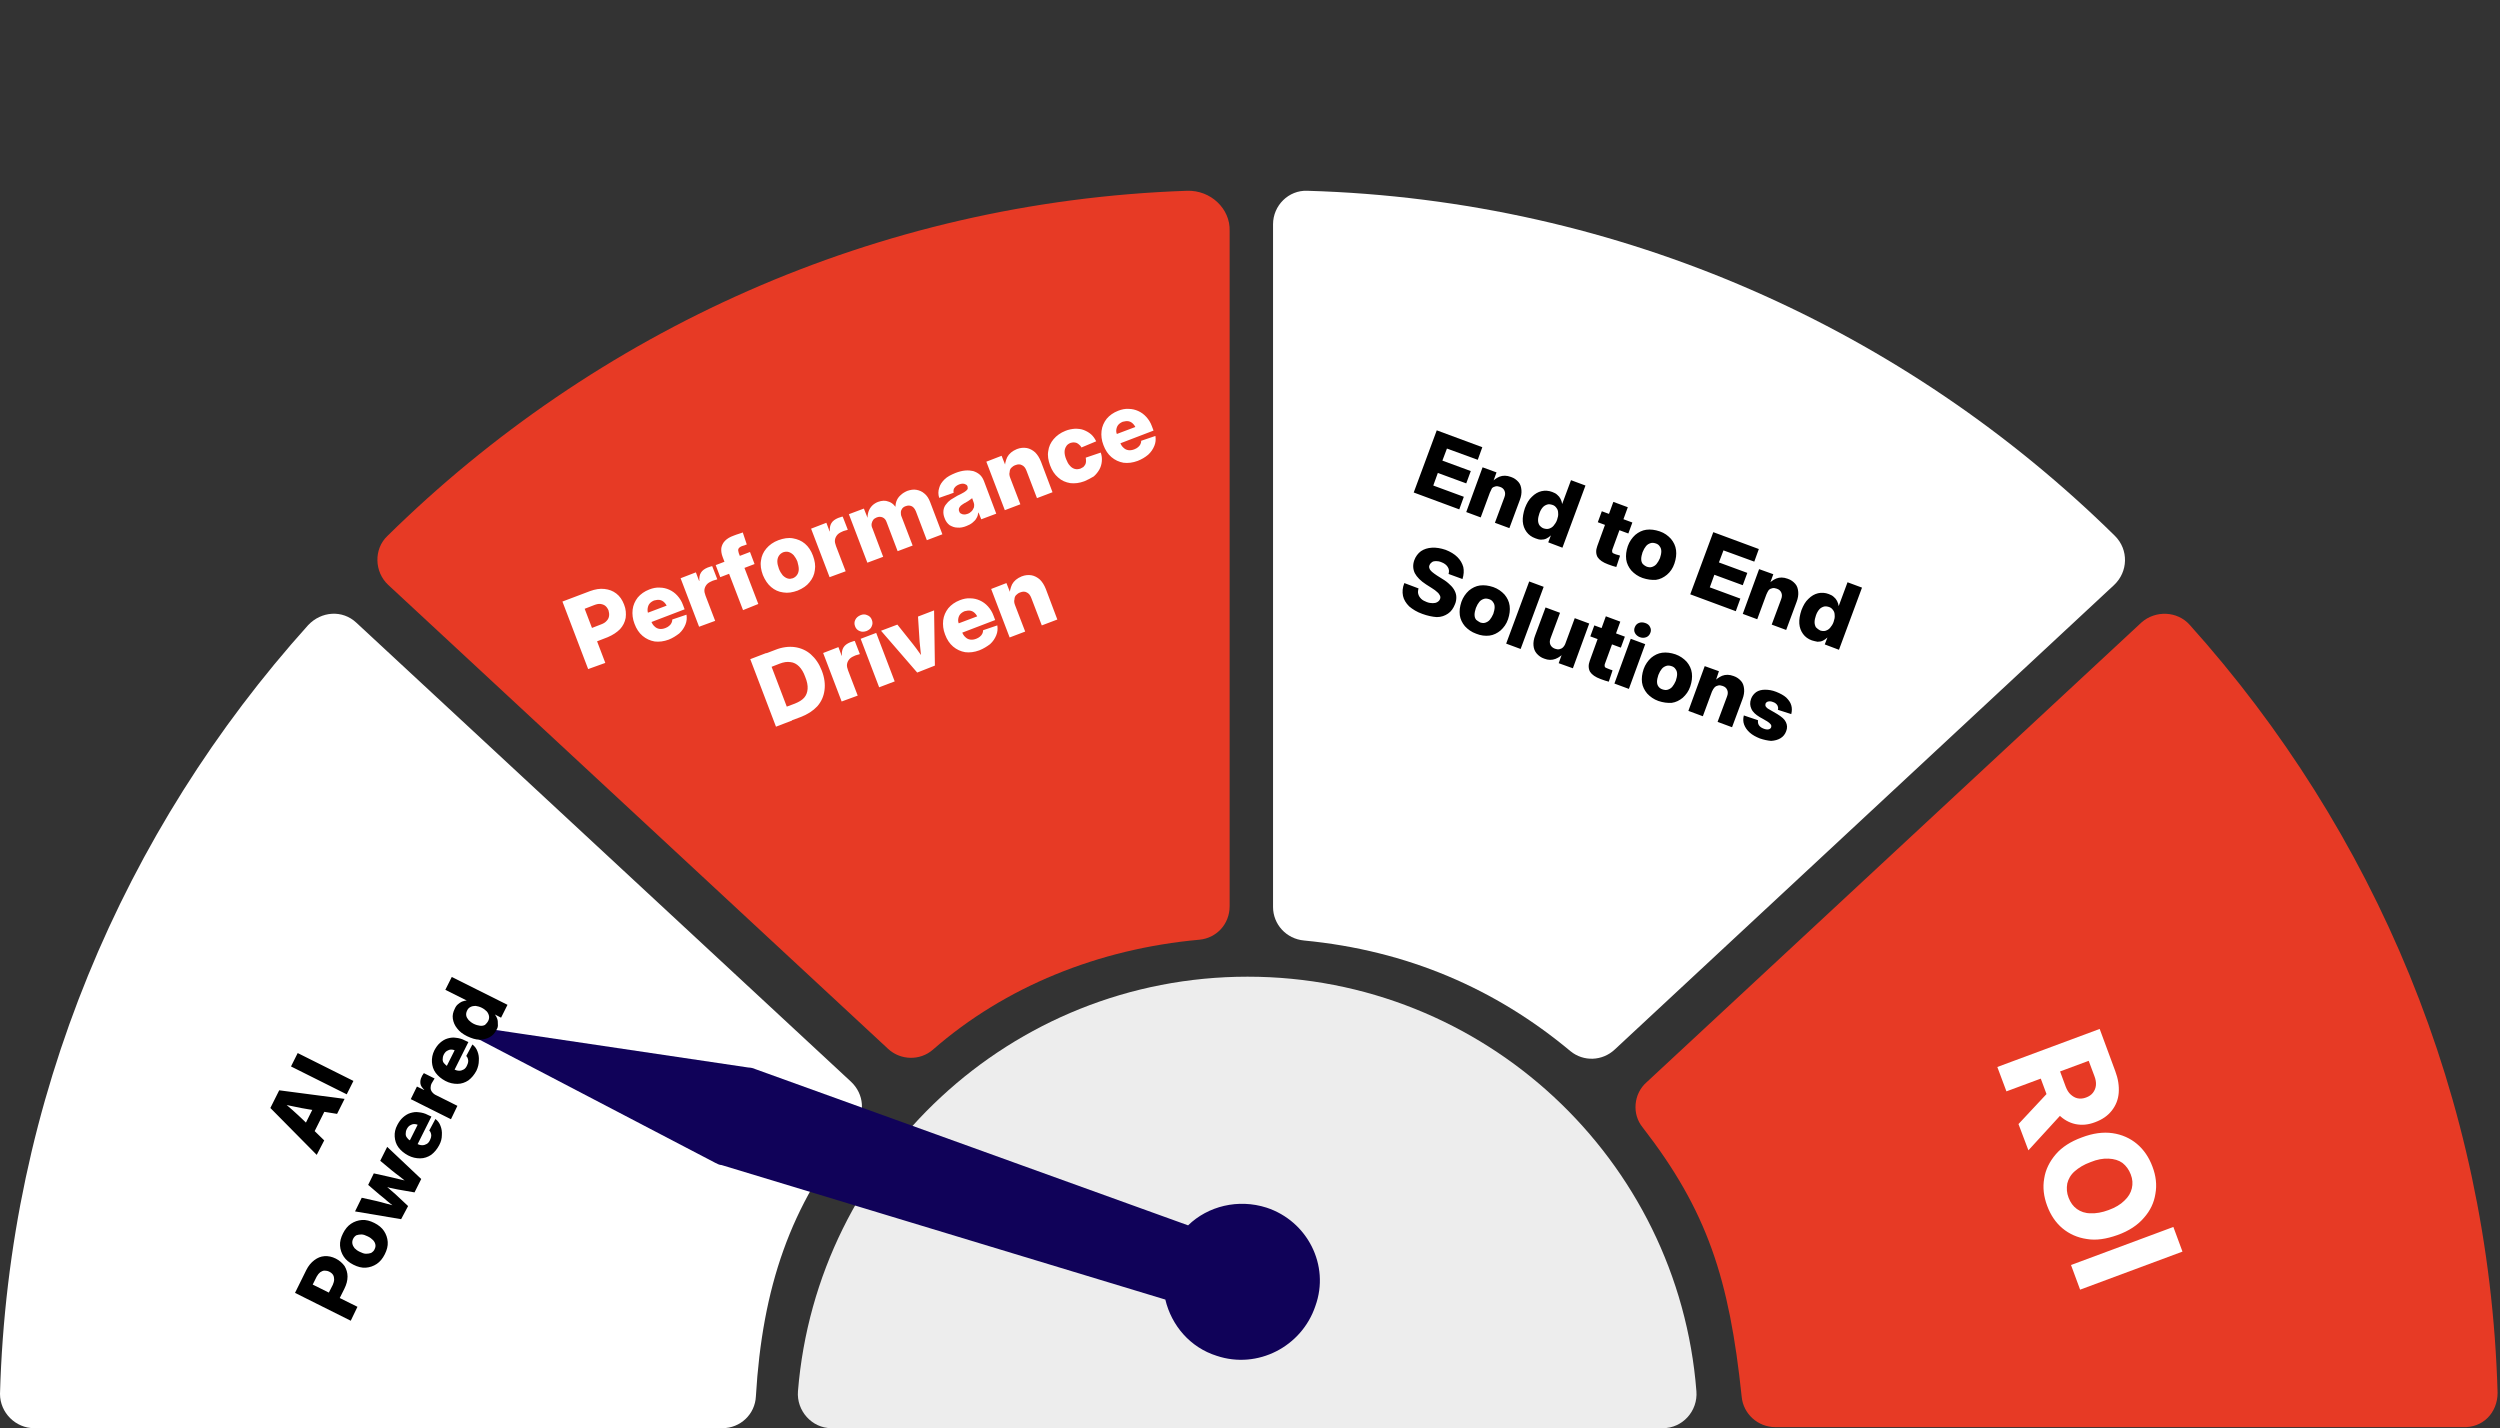 <svg xmlns="http://www.w3.org/2000/svg" xmlns:xlink="http://www.w3.org/1999/xlink" id="Layer_1" x="0px" y="0px" viewBox="0 0 933 533" style="enable-background:new 0 0 933 533;" xml:space="preserve"><rect x="0" y="0" width="933" height="533" fill="#333333" stroke="none"/><style type="text/css">	.st0{fill:#E73A25;}	.st1{fill:#FFFFFF;}	.st2{fill:#EDEDED;}	.st3{fill:#100259;}</style><g>	<path class="st0" d="M443,71.2c-116.2,4-221,52.6-298.4,128.8c-5.2,4.9-4.9,13.5,0.3,18.3l186.5,173.1c4.6,4.3,11.9,4.6,16.8,0.3   c26.9-23.5,61.8-37.6,99.4-41c6.4-0.6,11.3-5.8,11.3-12.5v-252C459.2,77.9,451.8,70.9,443,71.2z"></path>	<path class="st1" d="M219.5,249.7l-9.6-25.2l10.3-3.9c1.9-0.7,3.7-1,5.4-0.8c1.7,0.2,3.1,0.7,4.4,1.7c1.3,1,2.2,2.3,2.9,4.1   c0.7,1.7,0.8,3.4,0.6,5c-0.3,1.6-1,3-2.1,4.2c-1.2,1.2-2.7,2.2-4.6,3l-6.7,2.6l-1.9-5l6.2-2.4c0.8-0.3,1.5-0.7,2-1.3   c0.5-0.5,0.8-1.1,0.9-1.8c0.1-0.7,0-1.4-0.2-2.1c-0.3-0.7-0.7-1.3-1.2-1.7c-0.5-0.4-1.1-0.6-1.8-0.7c-0.7-0.1-1.5,0.1-2.3,0.4   l-3.6,1.4l7.7,20.2L219.5,249.7z M249.6,238.7c-1.9,0.7-3.6,0.9-5.3,0.7c-1.7-0.3-3.2-1-4.5-2.1c-1.3-1.1-2.3-2.6-3-4.5   c-0.7-1.8-0.9-3.6-0.7-5.3c0.2-1.7,0.9-3.2,1.9-4.5c1.1-1.3,2.5-2.3,4.3-3c1.3-0.5,2.6-0.8,3.9-0.7c1.3,0,2.5,0.3,3.6,0.8   c1.1,0.5,2.1,1.2,3,2.2c0.9,1,1.6,2.1,2.1,3.5l0.6,1.6l-16.2,6.2l-1.3-3.5l13.5-5.1l-2.4,1.7c-0.3-0.8-0.7-1.4-1.2-1.9   c-0.5-0.5-1.1-0.8-1.7-0.9c-0.6-0.1-1.3,0-2.1,0.2c-0.7,0.3-1.3,0.7-1.7,1.2c-0.4,0.5-0.6,1.1-0.7,1.8s0,1.4,0.3,2.2l1,2.5   c0.3,0.8,0.7,1.5,1.3,2c0.5,0.5,1.1,0.8,1.8,0.9c0.7,0.1,1.4,0,2.2-0.3c0.6-0.2,1-0.5,1.4-0.8c0.4-0.3,0.7-0.7,0.9-1.1   c0.2-0.4,0.3-0.8,0.3-1.3l5.3-1.8c0.2,1.3,0.1,2.5-0.4,3.7c-0.5,1.2-1.2,2.3-2.3,3.3C252.3,237.3,251.1,238.1,249.6,238.7z    M260.9,233.9l-6.9-18.1l5.7-2.2l1.2,3.2l0.1,0c-0.1-1.3,0.1-2.3,0.6-3.1c0.5-0.8,1.3-1.4,2.5-1.9c0.3-0.1,0.6-0.2,0.9-0.3   c0.3-0.1,0.5-0.2,0.8-0.2l1.9,4.9c-0.2,0.1-0.6,0.2-1,0.3c-0.5,0.1-0.9,0.3-1.3,0.5c-0.7,0.3-1.3,0.7-1.7,1.2   c-0.4,0.5-0.7,1.1-0.8,1.8c-0.1,0.7,0.1,1.5,0.4,2.3l3.6,9.4L260.9,233.9z M279.9,206l1.7,4.5l-12.8,4.9l-1.7-4.5L279.9,206z    M277.3,227.7l-7.6-19.8c-0.5-1.3-0.6-2.4-0.5-3.4c0.2-1,0.6-1.9,1.4-2.7c0.8-0.8,1.8-1.4,3.2-1.9c0.7-0.3,1.4-0.5,2-0.7   c0.7-0.2,1.1-0.4,1.4-0.5l1.5,4.5c-0.2,0.1-0.5,0.1-0.8,0.3c-0.4,0.1-0.7,0.2-1,0.3c-0.7,0.3-1.1,0.6-1.3,1   c-0.2,0.4-0.1,0.9,0.1,1.6l7.3,19L277.3,227.7z M297.7,220.4c-1.9,0.7-3.7,1-5.4,0.7c-1.7-0.2-3.2-0.9-4.5-2   c-1.3-1.1-2.3-2.6-3.1-4.5c-0.7-1.9-1-3.7-0.7-5.4c0.2-1.7,0.9-3.2,2-4.5c1.1-1.3,2.6-2.4,4.5-3.1c1.9-0.7,3.7-1,5.4-0.7   s3.2,0.9,4.5,2c1.3,1.1,2.3,2.6,3,4.5c0.7,1.9,1,3.7,0.7,5.4c-0.2,1.7-0.9,3.2-2,4.5C301.1,218.6,299.6,219.6,297.7,220.4z    M295.9,215.8c0.7-0.3,1.2-0.7,1.6-1.3c0.4-0.6,0.6-1.3,0.6-2.1c0-0.8-0.2-1.7-0.5-2.8c-0.4-1-0.9-1.8-1.4-2.4   c-0.6-0.6-1.2-1-1.9-1.2c-0.7-0.2-1.3-0.1-2,0.1c-0.7,0.3-1.2,0.7-1.6,1.3c-0.4,0.6-0.6,1.3-0.6,2.1c0,0.8,0.2,1.7,0.6,2.8   c0.4,1,0.9,1.8,1.4,2.4c0.6,0.6,1.2,1,1.9,1.2S295.2,216,295.9,215.8z M309.6,215.4l-6.9-18.1l5.7-2.2l1.2,3.2l0.1,0   c-0.1-1.3,0.1-2.3,0.6-3.1c0.5-0.8,1.3-1.4,2.5-1.9c0.3-0.1,0.6-0.2,0.9-0.3c0.3-0.1,0.5-0.2,0.8-0.2l1.9,4.9   c-0.2,0.1-0.6,0.2-1,0.3c-0.5,0.1-0.9,0.3-1.3,0.5c-0.7,0.3-1.3,0.7-1.7,1.2c-0.4,0.5-0.7,1.1-0.8,1.8c-0.1,0.7,0.1,1.5,0.4,2.3   l3.6,9.4L309.6,215.4z M323.7,210l-6.9-18.1l5.6-2.1l1.7,4.3l-0.3,0.1c-0.1-1.2,0-2.2,0.3-3.2c0.3-0.9,0.8-1.7,1.4-2.3   c0.6-0.6,1.4-1.1,2.2-1.4c1.4-0.5,2.7-0.6,3.9-0.1c1.3,0.4,2.4,1.4,3.2,2.9l-0.5,0.2c-0.2-1.1-0.1-2.2,0.2-3.1   c0.3-0.9,0.8-1.7,1.6-2.4c0.7-0.7,1.6-1.2,2.5-1.6c1.2-0.4,2.3-0.6,3.4-0.4c1.1,0.2,2.1,0.6,3,1.4c0.9,0.7,1.6,1.8,2.1,3.1   l4.6,12.1l-5.8,2.2l-4.1-10.8c-0.4-0.9-0.9-1.6-1.6-1.9c-0.7-0.3-1.4-0.3-2.2,0c-0.6,0.2-1,0.5-1.3,0.9c-0.3,0.4-0.5,0.9-0.5,1.4   c0,0.5,0,1.1,0.3,1.7l4.1,10.7l-5.6,2.1l-4.1-10.8c-0.3-0.9-0.8-1.5-1.5-1.8c-0.7-0.3-1.4-0.3-2.2,0c-0.5,0.2-1,0.5-1.3,0.9   c-0.3,0.4-0.5,0.9-0.6,1.4c-0.1,0.6,0,1.2,0.3,1.8l4,10.6L323.7,210z M360.7,196.3c-1.2,0.5-2.3,0.7-3.4,0.6c-1.1,0-2-0.4-2.9-0.9   c-0.8-0.6-1.5-1.5-1.9-2.7c-0.4-1-0.5-1.9-0.4-2.8c0.1-0.8,0.4-1.6,0.9-2.2c0.5-0.7,1.1-1.3,1.8-1.8c0.8-0.5,1.6-1,2.5-1.5   c1-0.5,1.9-0.9,2.5-1.3c0.6-0.4,1-0.7,1.2-1c0.2-0.3,0.2-0.6,0.1-1l0-0.1c-0.1-0.4-0.4-0.7-0.7-0.8c-0.3-0.2-0.7-0.3-1.1-0.3   c-0.4,0-0.9,0.1-1.4,0.3c-0.5,0.2-1,0.5-1.3,0.8c-0.3,0.3-0.6,0.7-0.7,1.1c-0.1,0.4-0.1,0.8,0,1.2l-5.4,1.9c-0.4-1.3-0.4-2.5,0-3.7   c0.3-1.2,1-2.2,2-3.2s2.4-1.7,4.1-2.4c1.3-0.5,2.5-0.8,3.6-0.9c1.1-0.1,2.1,0,3,0.2c0.9,0.3,1.7,0.7,2.4,1.3   c0.7,0.6,1.2,1.4,1.6,2.4l4.6,12.2l-5.6,2.1l-1-2.5l-0.1,0c-0.1,0.8-0.3,1.5-0.7,2.1c-0.3,0.6-0.8,1.1-1.4,1.6   C362.3,195.6,361.5,196,360.7,196.3z M361,191.8c0.7-0.2,1.2-0.6,1.6-1c0.4-0.4,0.7-1,0.9-1.5c0.1-0.6,0.1-1.1-0.1-1.7l-0.6-1.7   c-0.1,0.1-0.3,0.3-0.5,0.4c-0.2,0.1-0.4,0.3-0.7,0.5c-0.2,0.2-0.5,0.3-0.8,0.5c-0.3,0.2-0.6,0.4-0.9,0.5c-0.5,0.3-0.9,0.6-1.3,0.9   c-0.3,0.3-0.6,0.7-0.7,1c-0.1,0.4-0.1,0.8,0.1,1.2c0.1,0.4,0.4,0.7,0.7,0.8c0.3,0.2,0.7,0.3,1.1,0.3C360.1,192,360.5,192,361,191.8   z M377,178.3l3.8,9.9l-5.8,2.2l-6.9-18.1l5.7-2.2l1.9,4.8l-0.7,0.3c-0.1-1.8,0.3-3.3,0.9-4.6c0.7-1.3,1.9-2.3,3.6-3   c1.3-0.5,2.5-0.6,3.7-0.4c1.1,0.2,2.2,0.8,3.1,1.6c0.9,0.9,1.6,2,2.2,3.5l4.3,11.4l-5.8,2.2l-3.9-10.2c-0.4-1.1-1-1.8-1.7-2.1   c-0.7-0.4-1.5-0.4-2.5,0c-0.6,0.2-1.1,0.6-1.5,1c-0.4,0.4-0.6,1-0.6,1.6C376.6,176.8,376.7,177.5,377,178.3z M404.7,179.6   c-1.9,0.7-3.6,0.9-5.3,0.7c-1.7-0.3-3.2-0.9-4.5-2.1c-1.3-1.1-2.3-2.6-3-4.5c-0.7-1.9-1-3.7-0.7-5.3c0.2-1.7,0.9-3.2,2-4.5   c1.1-1.3,2.6-2.4,4.4-3.1c1.2-0.5,2.4-0.7,3.6-0.8c1.2,0,2.3,0.1,3.3,0.5c1,0.4,1.9,0.9,2.7,1.6c0.8,0.7,1.4,1.6,1.9,2.6l-5.5,2.3   c-0.2-0.4-0.5-0.8-0.8-1c-0.3-0.3-0.6-0.5-1-0.7c-0.4-0.1-0.7-0.2-1.1-0.2c-0.4,0-0.8,0.1-1.2,0.2c-0.7,0.3-1.3,0.7-1.6,1.3   c-0.4,0.6-0.6,1.3-0.6,2.1c0,0.8,0.2,1.7,0.6,2.7c0.4,1,0.8,1.8,1.4,2.4c0.5,0.6,1.1,1,1.8,1.2c0.7,0.2,1.4,0.1,2.1-0.1   c0.4-0.2,0.8-0.4,1.1-0.6c0.3-0.3,0.5-0.6,0.7-0.9c0.2-0.4,0.3-0.7,0.3-1.2c0-0.4,0-0.9-0.1-1.4l5.6-1.9c0.4,1.1,0.5,2.2,0.4,3.3   c-0.1,1.1-0.4,2.1-0.9,3c-0.5,0.9-1.2,1.8-2.1,2.6C407,178.5,405.9,179.1,404.7,179.6z M424.6,172c-1.9,0.7-3.6,0.9-5.3,0.7   c-1.7-0.3-3.2-1-4.5-2.1c-1.3-1.1-2.3-2.6-3-4.5c-0.7-1.8-0.9-3.6-0.7-5.3c0.2-1.7,0.9-3.2,1.9-4.5c1.1-1.3,2.5-2.3,4.3-3   c1.3-0.5,2.6-0.8,3.9-0.7c1.3,0,2.5,0.3,3.6,0.8c1.1,0.5,2.1,1.2,3,2.2c0.9,1,1.6,2.1,2.1,3.5l0.6,1.6l-16.2,6.2l-1.3-3.5l13.5-5.1   L424,160c-0.3-0.8-0.7-1.4-1.2-1.9c-0.5-0.5-1.1-0.8-1.7-0.9c-0.6-0.1-1.3,0-2.1,0.2c-0.7,0.3-1.3,0.7-1.7,1.2   c-0.4,0.5-0.6,1.1-0.7,1.8c-0.1,0.7,0.1,1.4,0.4,2.2l1,2.5c0.3,0.8,0.7,1.5,1.3,2c0.5,0.5,1.1,0.8,1.8,0.9c0.7,0.1,1.4,0,2.2-0.3   c0.6-0.2,1-0.5,1.4-0.8c0.4-0.3,0.7-0.7,0.9-1.1c0.2-0.4,0.3-0.8,0.3-1.3l5.3-1.8c0.2,1.3,0.1,2.5-0.4,3.7   c-0.5,1.2-1.2,2.3-2.3,3.3C427.3,170.7,426.1,171.4,424.6,172z M298.8,267.6l-6.7,2.5l-1.9-5.1l6.4-2.4c1.5-0.6,2.7-1.3,3.5-2.2   c0.8-0.9,1.2-2,1.3-3.3c0.1-1.3-0.2-2.8-0.9-4.5c-0.6-1.7-1.4-3-2.3-3.9c-0.9-0.9-2-1.5-3.2-1.6c-1.2-0.2-2.6,0-4.1,0.6l-6.4,2.5   l-1.9-5.1l6.8-2.6c2.5-1,5-1.3,7.2-1s4.3,1.2,6,2.7c1.7,1.5,3.1,3.5,4.1,6.1c1,2.6,1.3,5,1,7.3c-0.3,2.3-1.2,4.3-2.7,6   C303.4,265.3,301.4,266.6,298.8,267.6z M286,243.7l9.6,25.2l-6,2.3l-9.6-25.2L286,243.7z M314.1,261.8l-6.9-18.1l5.7-2.2l1.2,3.2   l0.1,0c-0.1-1.3,0.1-2.3,0.6-3.1c0.5-0.8,1.3-1.4,2.5-1.9c0.3-0.1,0.6-0.2,0.9-0.3c0.3-0.1,0.5-0.2,0.8-0.2l1.9,4.9   c-0.2,0.1-0.6,0.2-1,0.3c-0.5,0.1-0.9,0.3-1.3,0.5c-0.7,0.3-1.3,0.7-1.7,1.2c-0.4,0.5-0.7,1.1-0.8,1.8c-0.1,0.7,0.1,1.5,0.4,2.3   l3.6,9.4L314.1,261.8z M328.1,256.5l-6.9-18.1l5.8-2.2l6.9,18.1L328.1,256.5z M323.4,235.5c-0.9,0.3-1.8,0.4-2.6,0   c-0.8-0.3-1.4-0.9-1.7-1.8c-0.3-0.8-0.3-1.6,0.1-2.4c0.4-0.8,1-1.3,1.9-1.7c0.9-0.4,1.8-0.4,2.6,0c0.8,0.3,1.4,0.9,1.7,1.8   c0.3,0.8,0.3,1.6-0.1,2.4C325,234.6,324.3,235.1,323.4,235.5z M342.3,251l-13.5-15.6l6.1-2.3l5.9,7.4c0.8,1,1.6,2.1,2.3,3.1   c0.8,1,1.5,2.1,2.3,3.2l-1.3,0.5c-0.2-1.3-0.3-2.6-0.5-3.9c-0.1-1.3-0.3-2.6-0.4-3.9l-0.6-9.4l6-2.3l0.3,20.6L342.3,251z    M365.5,242.7c-1.9,0.7-3.6,0.9-5.3,0.7c-1.7-0.3-3.2-1-4.5-2.1c-1.3-1.1-2.3-2.6-3-4.5c-0.7-1.8-0.9-3.6-0.7-5.3   c0.2-1.7,0.9-3.2,1.9-4.5c1.1-1.3,2.5-2.3,4.3-3c1.3-0.5,2.6-0.8,3.9-0.7c1.3,0,2.5,0.3,3.6,0.8c1.1,0.5,2.1,1.2,3,2.2   c0.9,1,1.6,2.1,2.1,3.5l0.6,1.6l-16.2,6.2l-1.3-3.5l13.5-5.1l-2.4,1.7c-0.3-0.8-0.7-1.4-1.2-1.9c-0.5-0.5-1.1-0.8-1.7-0.9   c-0.6-0.1-1.3,0-2.1,0.2c-0.7,0.3-1.3,0.7-1.7,1.2c-0.4,0.5-0.6,1.1-0.7,1.8c-0.1,0.7,0.1,1.4,0.4,2.2l1,2.5c0.3,0.8,0.7,1.5,1.3,2   c0.5,0.5,1.1,0.8,1.8,0.9c0.7,0.1,1.4,0,2.2-0.3c0.6-0.2,1-0.5,1.4-0.8c0.4-0.3,0.7-0.7,0.9-1.1c0.2-0.4,0.3-0.8,0.3-1.3l5.3-1.8   c0.2,1.3,0.1,2.5-0.4,3.7c-0.5,1.2-1.2,2.3-2.3,3.3C368.3,241.3,367,242.1,365.5,242.7z M378.8,225.8l3.8,9.9l-5.8,2.2l-6.9-18.1   l5.7-2.2l1.9,4.8l-0.7,0.3c-0.1-1.8,0.3-3.3,0.9-4.6c0.7-1.3,1.9-2.3,3.6-3c1.3-0.5,2.5-0.6,3.7-0.4c1.1,0.2,2.2,0.8,3.1,1.6   c0.9,0.9,1.6,2,2.2,3.5l4.3,11.4l-5.8,2.2l-3.9-10.2c-0.4-1.1-1-1.8-1.7-2.1c-0.7-0.4-1.5-0.4-2.5,0c-0.6,0.2-1.1,0.6-1.5,1   c-0.4,0.4-0.6,1-0.6,1.6C378.4,224.3,378.5,225,378.8,225.8z"></path>	<path class="st1" d="M12.8,533h256.8c6.7,0,12.2-5.2,12.5-11.9c2.4-40.4,12.8-71.6,36.7-100.3c4.3-5.2,3.7-12.5-1.2-17.1L133,232.4   c-5.2-4.9-13.1-4.3-18,0.9C46.2,309.8,3.1,409.8,0,520.2C0,527.2,5.8,533,12.8,533z"></path>	<path class="st1" d="M475.1,83.7v254.8c0,6.4,4.9,11.9,11.6,12.5c38.5,3.7,71.5,18,99.4,41.3c4.9,4,11.9,3.7,16.5-0.6L789,218.3   c5.2-4.9,5.5-13.1,0.3-18.3c-78-76.8-184-125.4-301.4-128.8C480.9,70.9,475.1,76.7,475.1,83.7z"></path>	<path class="st0" d="M932.1,519.8c-3.1-110.1-46.2-210.1-114.9-286.6c-4.6-5.2-12.8-5.5-18-0.9L614.5,403.9   c-4.9,4.3-5.5,11.9-1.5,16.8c24.2,31.2,32.4,56.6,37,100.6c0.6,6.4,6.1,11.3,12.5,11.3H919C926.6,533,932.1,527.2,932.1,519.8z"></path>	<path class="st2" d="M465.6,364.5c-88.4,0-160.8,68.2-167.8,154.7c-0.6,7.3,5.2,13.8,12.5,13.8h310.3c7.3,0,13.1-6.4,12.5-13.8   C626.4,432.7,553.9,364.5,465.6,364.5z"></path>	<path class="st3" d="M472.7,450.7c-10.6-3.4-21.9-0.6-29.3,6.6L281.9,399c-0.6-0.3-1.7-0.6-2.6-0.6l-102.9-15.3   c-1.7-0.1-2.6,2.2-1.1,3l91.7,47.9c0.6,0.3,1.5,0.8,2.3,0.8L434.9,485c2.3,9.7,9.3,17.9,19.2,21c15.2,5.1,31.7-3.4,36.8-18.6   C496.4,472.2,487.9,455.7,472.7,450.7z"></path>	<path d="M118.2,431l-17.3-17.5l3.3-6.6l24.4,3.2l-2.8,5.6l-10.6-1.7c-1.8-0.3-3.5-0.6-5.3-1c-1.8-0.4-3.7-0.8-5.8-1.2l0.7-1.3   c1.6,1.4,3.1,2.7,4.5,3.9c1.4,1.2,2.7,2.5,4,3.7l7.7,7.5L118.2,431z M116.5,424l-3.9-1.9l5.6-11.2l3.9,1.9L116.5,424z M111.1,393   l20.8,10.4l-2.5,5L108.6,398L111.1,393z M130.9,492.9l-20.8-10.4l4.2-8.5c0.8-1.6,1.8-2.8,3-3.7c1.2-0.9,2.4-1.4,3.8-1.5   c1.4-0.1,2.8,0.2,4.2,0.9c1.4,0.7,2.5,1.7,3.3,2.8c0.7,1.2,1.1,2.5,1.1,3.9c0,1.5-0.4,3-1.2,4.6l-2.8,5.6l-4.1-2l2.6-5.1   c0.3-0.7,0.5-1.4,0.5-2c0-0.6-0.1-1.2-0.4-1.7c-0.3-0.5-0.8-0.9-1.4-1.2c-0.6-0.3-1.2-0.4-1.8-0.4c-0.6,0-1.1,0.3-1.6,0.6   c-0.5,0.4-0.9,0.9-1.3,1.6l-1.5,3l16.7,8.3L130.9,492.9z M143.6,468.1c-0.8,1.6-1.8,2.8-3,3.6c-1.2,0.8-2.6,1.3-4.1,1.4   c-1.5,0.1-3-0.3-4.6-1.1c-1.6-0.8-2.8-1.8-3.6-3s-1.3-2.6-1.4-4.1c-0.1-1.5,0.3-3,1.1-4.6c0.8-1.6,1.8-2.8,3-3.6   c1.2-0.8,2.6-1.3,4.1-1.4c1.5-0.1,3,0.3,4.6,1.1c1.6,0.8,2.8,1.8,3.6,3c0.8,1.2,1.3,2.6,1.4,4.1C144.8,465,144.4,466.5,143.6,468.1   z M139.8,466.2c0.3-0.6,0.4-1.1,0.3-1.7c-0.1-0.6-0.4-1.2-0.9-1.7c-0.5-0.5-1.1-1-2-1.4c-0.8-0.4-1.6-0.7-2.3-0.7   c-0.7,0-1.3,0.1-1.9,0.3c-0.5,0.3-0.9,0.7-1.2,1.3c-0.3,0.6-0.4,1.2-0.3,1.8c0.1,0.6,0.4,1.2,0.8,1.7c0.5,0.5,1.1,1,2,1.4   c0.8,0.4,1.6,0.7,2.3,0.7c0.7,0,1.3-0.1,1.9-0.3C139.1,467.2,139.6,466.8,139.8,466.2z M149.7,455l-17.2-2.9l2.5-5.1l5.4,1.2   c1.2,0.3,2.5,0.6,3.8,1c1.3,0.3,2.6,0.7,3.9,1.1l-0.3,0.6c-1.1-0.9-2.1-1.7-3.2-2.6c-1-0.9-2-1.7-3-2.5l-4.2-3.6l2.1-4.3l5.4,1.2   c1.2,0.3,2.5,0.6,3.8,0.9c1.3,0.3,2.7,0.6,4,1l-0.3,0.6c-1.1-0.8-2.2-1.7-3.2-2.5c-1.1-0.8-2.1-1.6-3.1-2.4l-4.2-3.5l2.6-5.2   l12.7,12l-2.5,5l-6.3-1.1c-0.6-0.1-1.3-0.3-1.9-0.4c-0.7-0.1-1.4-0.3-2-0.5c-0.7-0.2-1.3-0.3-2-0.5l0.4-0.8c0.5,0.4,1,0.9,1.6,1.3   c0.5,0.5,1.1,0.9,1.6,1.4c0.5,0.4,1,0.9,1.5,1.3l4.7,4.4L149.7,455z M163.9,427.4c-0.8,1.5-1.8,2.7-3,3.6c-1.2,0.8-2.6,1.3-4.1,1.3   c-1.5,0-3-0.3-4.5-1.1c-1.5-0.8-2.7-1.8-3.6-3c-0.9-1.2-1.3-2.6-1.4-4c-0.1-1.5,0.2-2.9,1-4.4c0.6-1.1,1.2-2,2.1-2.8   c0.8-0.7,1.7-1.3,2.7-1.6c1-0.3,2.1-0.5,3.2-0.3c1.1,0.1,2.3,0.4,3.4,1l1.3,0.6l-6.7,13.4l-2.9-1.4l5.6-11.2l-0.5,2.5   c-0.7-0.3-1.3-0.5-1.9-0.5c-0.6,0-1.1,0.2-1.6,0.5c-0.5,0.3-0.9,0.8-1.2,1.4c-0.3,0.6-0.4,1.2-0.4,1.8c0,0.6,0.2,1.1,0.6,1.5   c0.3,0.5,0.9,0.9,1.5,1.2l2.1,1c0.7,0.3,1.3,0.5,2,0.5c0.6,0,1.2-0.2,1.7-0.5c0.5-0.3,0.9-0.8,1.2-1.5c0.2-0.5,0.4-0.9,0.4-1.3   c0.1-0.4,0-0.8-0.1-1.2c-0.1-0.4-0.3-0.7-0.6-1l2.3-4.3c0.9,0.7,1.5,1.5,1.9,2.6c0.4,1,0.6,2.2,0.5,3.4   C164.9,424.9,164.6,426.1,163.9,427.4z M168.3,417.7l-15-7.5l2.3-4.7l2.7,1.3l0-0.1c-0.8-0.8-1.3-1.5-1.4-2.3   c-0.1-0.8,0-1.7,0.5-2.6c0.1-0.3,0.2-0.5,0.4-0.7c0.1-0.2,0.2-0.4,0.4-0.6l4,2c-0.1,0.2-0.3,0.4-0.5,0.8c-0.2,0.4-0.4,0.7-0.6,1   c-0.3,0.6-0.4,1.2-0.4,1.7c0,0.6,0.2,1.1,0.6,1.6c0.4,0.5,0.9,0.9,1.6,1.2l7.8,3.9L168.3,417.7z M177.8,399.6   c-0.8,1.5-1.8,2.7-3,3.6c-1.2,0.8-2.6,1.3-4.1,1.3c-1.5,0-3-0.3-4.5-1.1c-1.5-0.8-2.7-1.8-3.6-3c-0.9-1.2-1.3-2.6-1.4-4   c-0.1-1.5,0.2-3,0.9-4.4c0.6-1.1,1.2-2,2.1-2.8c0.8-0.7,1.7-1.3,2.7-1.6c1-0.3,2.1-0.5,3.2-0.3c1.1,0.1,2.3,0.4,3.4,1l1.3,0.6   l-6.7,13.4l-2.9-1.4l5.6-11.2l-0.5,2.5c-0.7-0.3-1.3-0.5-1.9-0.5c-0.6,0-1.1,0.2-1.6,0.5c-0.5,0.3-0.9,0.8-1.2,1.4   c-0.3,0.6-0.4,1.2-0.4,1.8c0,0.6,0.2,1.1,0.6,1.5c0.4,0.5,0.9,0.9,1.5,1.2l2.1,1c0.7,0.3,1.3,0.5,2,0.5c0.6,0,1.2-0.2,1.7-0.5   c0.5-0.3,0.9-0.8,1.2-1.5c0.2-0.5,0.4-0.9,0.4-1.3c0.1-0.4,0-0.8-0.1-1.2c-0.1-0.4-0.3-0.7-0.6-1l2.3-4.3c0.9,0.7,1.5,1.5,1.9,2.6   c0.4,1,0.6,2.2,0.5,3.4C178.7,397.1,178.4,398.3,177.8,399.6z M185.3,384.3c-0.6,1.3-1.5,2.2-2.6,2.8c-1.1,0.6-2.4,0.9-3.8,0.9   c-1.4,0-2.9-0.5-4.6-1.3c-1.6-0.8-2.8-1.7-3.7-2.9c-0.9-1.1-1.4-2.3-1.6-3.6c-0.2-1.3,0.1-2.5,0.7-3.7c0.3-0.7,0.7-1.3,1.2-1.7   c0.5-0.4,1-0.8,1.5-1c0.6-0.2,1.2-0.4,1.8-0.4l0,0l-8-4l2.4-4.8l20.8,10.4l-2.4,4.8l-2.3-1.2l0,0c0.4,0.5,0.7,1.1,0.9,1.7   c0.2,0.6,0.2,1.2,0.2,1.9C185.9,383,185.7,383.7,185.3,384.3z M182.2,381c0.3-0.6,0.4-1.2,0.3-1.8c-0.1-0.6-0.4-1.2-0.8-1.7   c-0.5-0.5-1.1-1-1.9-1.4c-0.8-0.4-1.6-0.6-2.3-0.7c-0.7,0-1.3,0.1-1.9,0.4c-0.6,0.3-1,0.7-1.3,1.4c-0.3,0.6-0.4,1.2-0.3,1.8   c0.1,0.6,0.4,1.1,0.9,1.7c0.5,0.5,1.1,1,1.9,1.4s1.6,0.6,2.3,0.7c0.7,0.1,1.3,0,1.9-0.3C181.5,382,181.9,381.6,182.2,381z"></path>	<path class="st1" d="M745.4,398.2l38.2-14.2l5.8,15.7c1.1,2.9,1.5,5.6,1.3,8.2c-0.2,2.5-1.1,4.7-2.6,6.6c-1.5,1.9-3.5,3.3-6.2,4.3   c-2.6,1-5,1.2-7.4,0.7c-2.3-0.5-4.4-1.7-6.2-3.5c-1.8-1.8-3.3-4.2-4.4-7.3l-3.6-9.7l7.2-2.7l3.4,9.2c0.5,1.3,1.1,2.3,1.9,3   c0.8,0.7,1.6,1.2,2.6,1.4c1,0.2,2,0.1,3.1-0.3c1.1-0.4,2-1,2.6-1.8c0.6-0.8,1-1.7,1.1-2.8c0.1-1.1-0.1-2.2-0.6-3.5l-2.1-5.6   l-30.7,11.4L745.4,398.2z M753.3,419.5l14.1-15.1l3.6,9.6l-14,15.3L753.3,419.5z M764,450c-1.3-3.5-1.7-6.9-1.1-10.2   c0.5-3.3,2-6.3,4.3-9c2.3-2.7,5.6-4.8,9.7-6.3c4.2-1.6,8-2.1,11.5-1.6c3.5,0.5,6.6,1.9,9.1,4c2.6,2.2,4.5,5,5.8,8.5   c1.3,3.4,1.7,6.8,1.1,10.1c-0.5,3.3-1.9,6.3-4.3,9c-2.3,2.7-5.6,4.9-9.8,6.4c-4.2,1.5-8,2.1-11.5,1.5c-3.5-0.5-6.6-1.9-9.1-4   C767.2,456.3,765.3,453.5,764,450z M772,447c0.7,1.8,1.7,3.2,3.1,4.2c1.4,1,3.1,1.6,5.1,1.6c2,0.1,4.3-0.3,6.7-1.2   c2.5-0.9,4.5-2.1,5.9-3.5c1.5-1.4,2.4-2.9,2.8-4.6c0.4-1.7,0.3-3.4-0.4-5.2c-0.7-1.8-1.7-3.2-3.1-4.3c-1.4-1-3.1-1.5-5.2-1.6   c-2-0.1-4.3,0.3-6.7,1.3c-2.5,0.9-4.4,2.1-5.9,3.4s-2.4,2.9-2.8,4.6C771.2,443.5,771.3,445.2,772,447z M814.5,467.1l-38.2,14.2   l-3.4-9.2l38.2-14.2L814.5,467.1z"></path>	<path d="M527.6,183.8l8.6-23.2l17,6.3l-1.7,4.7l-11.5-4.2l-1.7,4.5l10.6,3.9l-1.7,4.6l-10.6-3.9l-1.7,4.7l11.4,4.2l-1.7,4.7   L527.6,183.8z M556,183.9l-3.4,9.2l-5.4-2l6.1-16.7l5.2,1.9l-1.6,4.4l-0.7-0.2c1-1.2,2.2-2.1,3.4-2.6c1.3-0.5,2.7-0.5,4.3,0.1   c1.2,0.4,2.1,1.1,2.8,1.9c0.7,0.8,1,1.8,1.1,3c0.1,1.1-0.1,2.4-0.6,3.7l-3.9,10.5l-5.4-2l3.5-9.4c0.4-1,0.4-1.8,0.1-2.5   c-0.3-0.7-0.8-1.2-1.7-1.5c-0.6-0.2-1.1-0.3-1.6-0.2s-1,0.3-1.4,0.7C556.6,182.6,556.3,183.2,556,183.9z M573,200.9   c-1.4-0.5-2.5-1.3-3.3-2.4c-0.8-1.1-1.3-2.4-1.4-3.9s0.2-3.2,0.8-5c0.7-1.8,1.5-3.2,2.6-4.2c1.1-1.1,2.3-1.8,3.6-2.1   c1.3-0.3,2.7-0.2,4,0.3c0.8,0.3,1.4,0.6,1.9,1.1c0.5,0.4,0.9,0.9,1.2,1.5c0.3,0.6,0.5,1.2,0.6,1.9l0,0l3.3-8.9l5.4,2l-8.6,23.2   l-5.3-2l1-2.6l0,0c-0.5,0.5-1.1,0.9-1.7,1.2c-0.6,0.3-1.3,0.4-2,0.4C574.5,201.4,573.7,201.2,573,200.9z M576.1,197.2   c0.7,0.2,1.3,0.3,2,0.1c0.6-0.2,1.2-0.5,1.7-1.1c0.5-0.6,1-1.3,1.3-2.2s0.5-1.7,0.4-2.5c0-0.8-0.2-1.4-0.6-1.9   c-0.4-0.6-0.9-1-1.6-1.2c-0.7-0.2-1.3-0.3-1.9-0.1c-0.6,0.2-1.2,0.5-1.7,1.1c-0.5,0.6-0.9,1.3-1.2,2.2c-0.3,0.9-0.5,1.7-0.5,2.5   c0,0.8,0.2,1.4,0.5,1.9C575,196.6,575.5,197,576.1,197.2z M609.2,195l-1.5,4.1l-11.4-4.2l1.5-4.1L609.2,195z M602.1,187.3l5.4,2   l-5.7,15.6c-0.2,0.5-0.2,0.9-0.1,1.2c0.1,0.3,0.5,0.5,1.1,0.7c0.2,0.1,0.6,0.2,1,0.3c0.4,0.1,0.7,0.2,0.8,0.3l-1.4,4.2   c-0.4-0.1-0.8-0.2-1.4-0.4c-0.6-0.2-1.2-0.4-1.7-0.6c-1.9-0.7-3.2-1.6-3.9-2.7c-0.6-1.1-0.7-2.5-0.1-4.1L602.1,187.3z M613,215.7   c-1.7-0.6-3.1-1.6-4.2-2.8c-1-1.2-1.7-2.6-1.9-4.1c-0.2-1.6,0-3.2,0.6-5c0.6-1.7,1.6-3.1,2.8-4.2c1.2-1,2.6-1.7,4.1-1.9   c1.6-0.2,3.2,0,5,0.6s3.1,1.6,4.2,2.8c1,1.2,1.7,2.6,1.9,4.2s0,3.2-0.6,5c-0.6,1.8-1.6,3.2-2.8,4.2c-1.2,1-2.6,1.7-4.1,1.9   C616.4,216.5,614.8,216.3,613,215.7z M614.6,211.5c0.6,0.2,1.3,0.3,1.9,0.1c0.6-0.2,1.2-0.5,1.7-1.1c0.5-0.6,0.9-1.3,1.3-2.2   c0.3-0.9,0.5-1.8,0.5-2.5c0-0.8-0.2-1.4-0.6-1.9c-0.3-0.5-0.8-0.9-1.5-1.1c-0.6-0.2-1.3-0.3-1.9-0.1c-0.6,0.2-1.2,0.5-1.7,1.1   c-0.5,0.6-0.9,1.3-1.3,2.3c-0.3,0.9-0.5,1.8-0.5,2.5c0,0.8,0.2,1.4,0.6,1.9C613.4,210.8,613.9,211.2,614.6,211.5z M630.8,221.8   l8.6-23.2l17,6.3l-1.7,4.7l-11.5-4.2l-1.7,4.5l10.6,3.9l-1.7,4.6l-10.6-3.9l-1.7,4.7l11.4,4.2l-1.7,4.7L630.8,221.8z M659.2,221.9   l-3.4,9.2l-5.4-2l6.1-16.7l5.3,1.9l-1.6,4.4l-0.7-0.2c1-1.2,2.2-2.1,3.4-2.6c1.3-0.5,2.7-0.5,4.3,0.1c1.2,0.4,2.1,1.1,2.8,1.9   c0.7,0.8,1,1.8,1.1,3c0.1,1.1-0.1,2.4-0.6,3.7l-3.9,10.5l-5.4-2l3.5-9.4c0.4-1,0.4-1.8,0.1-2.5c-0.3-0.7-0.8-1.2-1.7-1.5   c-0.6-0.2-1.1-0.3-1.6-0.2c-0.5,0.1-1,0.3-1.4,0.7C659.8,220.6,659.5,221.2,659.2,221.9z M676.2,239c-1.4-0.5-2.5-1.3-3.3-2.4   c-0.8-1.1-1.3-2.4-1.4-3.9c-0.1-1.5,0.2-3.2,0.8-5c0.7-1.8,1.5-3.2,2.6-4.2c1.1-1.1,2.3-1.8,3.6-2.1c1.3-0.3,2.7-0.2,4,0.3   c0.8,0.3,1.4,0.6,1.9,1.1c0.5,0.4,0.9,0.9,1.2,1.5c0.3,0.6,0.5,1.2,0.6,1.9l0,0l3.3-8.9l5.4,2l-8.6,23.2l-5.3-2l1-2.6l0,0   c-0.5,0.5-1.1,0.9-1.7,1.2c-0.6,0.3-1.3,0.4-2,0.4C677.7,239.4,676.9,239.2,676.2,239z M679.3,235.3c0.7,0.2,1.3,0.3,2,0.1   c0.6-0.2,1.2-0.5,1.7-1.1c0.5-0.6,1-1.3,1.3-2.2c0.3-0.9,0.5-1.7,0.4-2.5c0-0.8-0.2-1.4-0.6-1.9c-0.4-0.6-0.9-1-1.6-1.2   c-0.7-0.2-1.3-0.3-1.9-0.1c-0.6,0.2-1.2,0.5-1.7,1.1c-0.5,0.6-0.9,1.3-1.2,2.2c-0.3,0.9-0.5,1.7-0.5,2.5c0,0.7,0.2,1.4,0.5,1.9   C678.2,234.6,678.7,235,679.3,235.3z M530.8,229.1c-2-0.7-3.6-1.7-4.9-2.8c-1.2-1.2-2-2.5-2.3-3.9c-0.3-1.5-0.2-3.1,0.5-4.8l5.3,2   c-0.2,0.7-0.3,1.5-0.1,2.1c0.2,0.7,0.5,1.2,1.1,1.8c0.5,0.5,1.3,0.9,2.1,1.2c0.8,0.3,1.5,0.4,2.2,0.4c0.7,0,1.2-0.1,1.7-0.4   c0.5-0.3,0.8-0.6,1-1.1c0.2-0.4,0.2-0.9,0-1.3c-0.2-0.4-0.5-0.9-1-1.3c-0.5-0.5-1.2-1-2-1.5l-2.2-1.4c-2-1.3-3.4-2.7-4.2-4.2   c-0.7-1.5-0.8-3.1-0.2-4.8c0.5-1.4,1.4-2.6,2.5-3.4c1.2-0.8,2.5-1.2,4.1-1.3c1.6-0.1,3.3,0.2,5.1,0.8c1.8,0.7,3.3,1.6,4.4,2.7   c1.1,1.1,1.8,2.3,2.2,3.7c0.3,1.4,0.2,2.9-0.3,4.5l-5.2-1.9c0.3-1,0.2-1.8-0.3-2.6c-0.5-0.8-1.3-1.4-2.4-1.8   c-0.7-0.3-1.4-0.4-2-0.4c-0.6,0-1.1,0.1-1.5,0.4c-0.4,0.3-0.7,0.6-0.9,1.1c-0.2,0.4-0.2,0.9,0,1.3c0.1,0.4,0.5,0.8,0.9,1.2   c0.5,0.4,1.1,0.9,1.9,1.4l1.9,1.2c1.2,0.7,2.1,1.4,2.9,2.2c0.8,0.7,1.4,1.5,1.8,2.3c0.4,0.8,0.6,1.6,0.6,2.4c0,0.8-0.1,1.7-0.5,2.6   c-0.6,1.5-1.4,2.7-2.6,3.5c-1.2,0.8-2.5,1.3-4.2,1.3C534.6,230.2,532.7,229.8,530.8,229.1z M550.9,236.5c-1.7-0.6-3.1-1.6-4.2-2.8   c-1-1.2-1.7-2.6-1.9-4.1c-0.2-1.6,0-3.2,0.6-5c0.6-1.7,1.6-3.1,2.8-4.2c1.2-1,2.6-1.7,4.1-1.9c1.6-0.2,3.2,0,5,0.6   c1.7,0.6,3.1,1.6,4.2,2.8c1,1.2,1.7,2.6,1.9,4.2s0,3.2-0.6,5c-0.6,1.8-1.6,3.1-2.8,4.2c-1.2,1-2.6,1.7-4.1,1.9   C554.3,237.4,552.6,237.2,550.9,236.5z M552.4,232.3c0.6,0.2,1.3,0.3,1.9,0.1c0.6-0.2,1.2-0.5,1.7-1.1c0.5-0.6,0.9-1.3,1.3-2.2   c0.3-0.9,0.5-1.8,0.5-2.5c0-0.8-0.2-1.4-0.6-1.9c-0.3-0.5-0.8-0.9-1.5-1.1c-0.6-0.2-1.3-0.3-1.9-0.1c-0.6,0.2-1.2,0.5-1.7,1.1   c-0.5,0.6-0.9,1.3-1.3,2.3c-0.3,0.9-0.5,1.8-0.5,2.5c0,0.8,0.2,1.4,0.6,1.9C551.3,231.6,551.8,232,552.4,232.3z M576.1,219   l-8.6,23.2l-5.4-2l8.6-23.2L576.1,219z M576.3,245.8c-1.2-0.4-2.1-1.1-2.8-1.9c-0.7-0.8-1.1-1.8-1.2-3c-0.1-1.1,0.1-2.4,0.6-3.7   l3.9-10.5l5.4,2l-3.5,9.4c-0.4,1-0.4,1.8-0.1,2.5c0.3,0.7,0.9,1.2,1.7,1.5c0.6,0.2,1.1,0.3,1.6,0.2c0.5-0.1,1-0.3,1.4-0.7   c0.4-0.4,0.8-1,1-1.7l3.4-9.2l5.4,2l-6.1,16.7l-5.3-1.9l1.6-4.4l0.7,0.2c-1,1.2-2.2,2.1-3.5,2.6   C579.2,246.4,577.8,246.4,576.3,245.8z M606.4,237.6l-1.5,4.1l-11.4-4.2l1.5-4.1L606.4,237.6z M599.3,230l5.4,2l-5.7,15.6   c-0.2,0.5-0.2,0.9-0.1,1.2c0.1,0.3,0.5,0.5,1.1,0.7c0.3,0.1,0.6,0.2,1,0.4c0.4,0.1,0.7,0.2,0.8,0.3l-1.4,4.2   c-0.4-0.1-0.8-0.2-1.4-0.4c-0.6-0.2-1.2-0.4-1.7-0.6c-1.9-0.7-3.2-1.6-3.9-2.7c-0.6-1.1-0.7-2.5-0.1-4.1L599.3,230z M602.5,255.1   l6.1-16.7l5.4,2l-6.1,16.7L602.5,255.1z M612,237.8c-0.8-0.3-1.4-0.8-1.8-1.5c-0.4-0.7-0.4-1.5-0.1-2.2c0.3-0.8,0.8-1.3,1.5-1.6   c0.7-0.3,1.5-0.3,2.4,0c0.9,0.3,1.5,0.8,1.8,1.5c0.4,0.7,0.4,1.5,0.1,2.2c-0.3,0.8-0.8,1.3-1.5,1.6   C613.6,238.1,612.8,238.1,612,237.8z M618.9,261.6c-1.7-0.6-3.1-1.6-4.2-2.8c-1-1.2-1.7-2.6-1.9-4.1c-0.2-1.6,0-3.2,0.6-5   c0.6-1.7,1.6-3.1,2.8-4.2c1.2-1,2.6-1.7,4.1-1.9c1.6-0.2,3.2,0,5,0.6c1.7,0.6,3.1,1.6,4.2,2.8c1,1.2,1.7,2.6,1.9,4.2s0,3.2-0.6,5   c-0.6,1.8-1.6,3.1-2.8,4.2c-1.2,1-2.6,1.7-4.1,1.9C622.3,262.4,620.7,262.2,618.9,261.6z M620.5,257.3c0.6,0.2,1.3,0.3,1.9,0.1   c0.6-0.2,1.2-0.5,1.7-1.1c0.5-0.6,0.9-1.3,1.3-2.2c0.3-0.9,0.5-1.8,0.5-2.5c0-0.8-0.2-1.4-0.6-1.9c-0.3-0.5-0.8-0.9-1.5-1.1   c-0.6-0.2-1.3-0.3-1.9-0.1c-0.6,0.2-1.2,0.5-1.7,1.1c-0.5,0.6-0.9,1.3-1.3,2.3c-0.3,0.9-0.5,1.8-0.5,2.5c0,0.8,0.2,1.4,0.6,1.9   C619.3,256.7,619.8,257.1,620.5,257.3z M638.9,258.1l-3.4,9.2l-5.4-2l6.1-16.7l5.3,1.9L640,255l-0.7-0.2c1-1.2,2.2-2.1,3.4-2.6   c1.3-0.5,2.7-0.5,4.3,0.1c1.2,0.4,2.1,1.1,2.8,1.9c0.7,0.8,1,1.8,1.1,3c0.1,1.1-0.1,2.4-0.6,3.7l-3.9,10.5l-5.4-2l3.5-9.4   c0.4-1,0.4-1.8,0.1-2.5c-0.3-0.7-0.8-1.2-1.7-1.5c-0.6-0.2-1.1-0.3-1.6-0.2c-0.5,0.1-1,0.3-1.4,0.7   C639.6,256.8,639.2,257.4,638.9,258.1z M656.8,275.6c-1.5-0.6-2.8-1.3-3.8-2.2c-1-0.9-1.7-1.9-2.1-3c-0.4-1.1-0.4-2.2-0.1-3.4   l5.3,1.8c-0.1,0.7,0,1.3,0.3,1.8c0.3,0.5,0.9,1,1.7,1.3c0.7,0.3,1.4,0.4,1.9,0.3c0.5-0.1,0.9-0.4,1-0.8c0.1-0.4,0.1-0.7-0.2-1.1   c-0.3-0.4-0.7-0.7-1.3-1.1l-2.8-1.6c-1.5-0.9-2.6-1.9-3.1-3.1c-0.5-1.1-0.6-2.3-0.1-3.7c0.4-1.1,1.1-1.9,1.9-2.5   c0.9-0.6,2-0.9,3.3-0.9c1.3,0,2.7,0.2,4.2,0.8c1.5,0.6,2.8,1.3,3.7,2.1c0.9,0.9,1.6,1.8,1.9,2.9c0.3,1,0.3,2.1,0,3.3l-5-1.6   c0.2-0.6,0.1-1.1-0.2-1.7c-0.3-0.5-0.9-1-1.6-1.2c-0.7-0.3-1.3-0.3-1.8-0.2c-0.5,0.1-0.8,0.4-1,0.8c-0.1,0.4-0.1,0.7,0.1,1.1   c0.2,0.3,0.6,0.7,1.2,1l3.1,1.8c1.6,1,2.7,1.9,3.2,3c0.5,1,0.6,2.2,0.1,3.4c-0.4,1.1-1.1,2-2.1,2.6c-1,0.6-2.1,0.9-3.5,1   C659.7,276.4,658.3,276.1,656.8,275.6z"></path></g></svg>